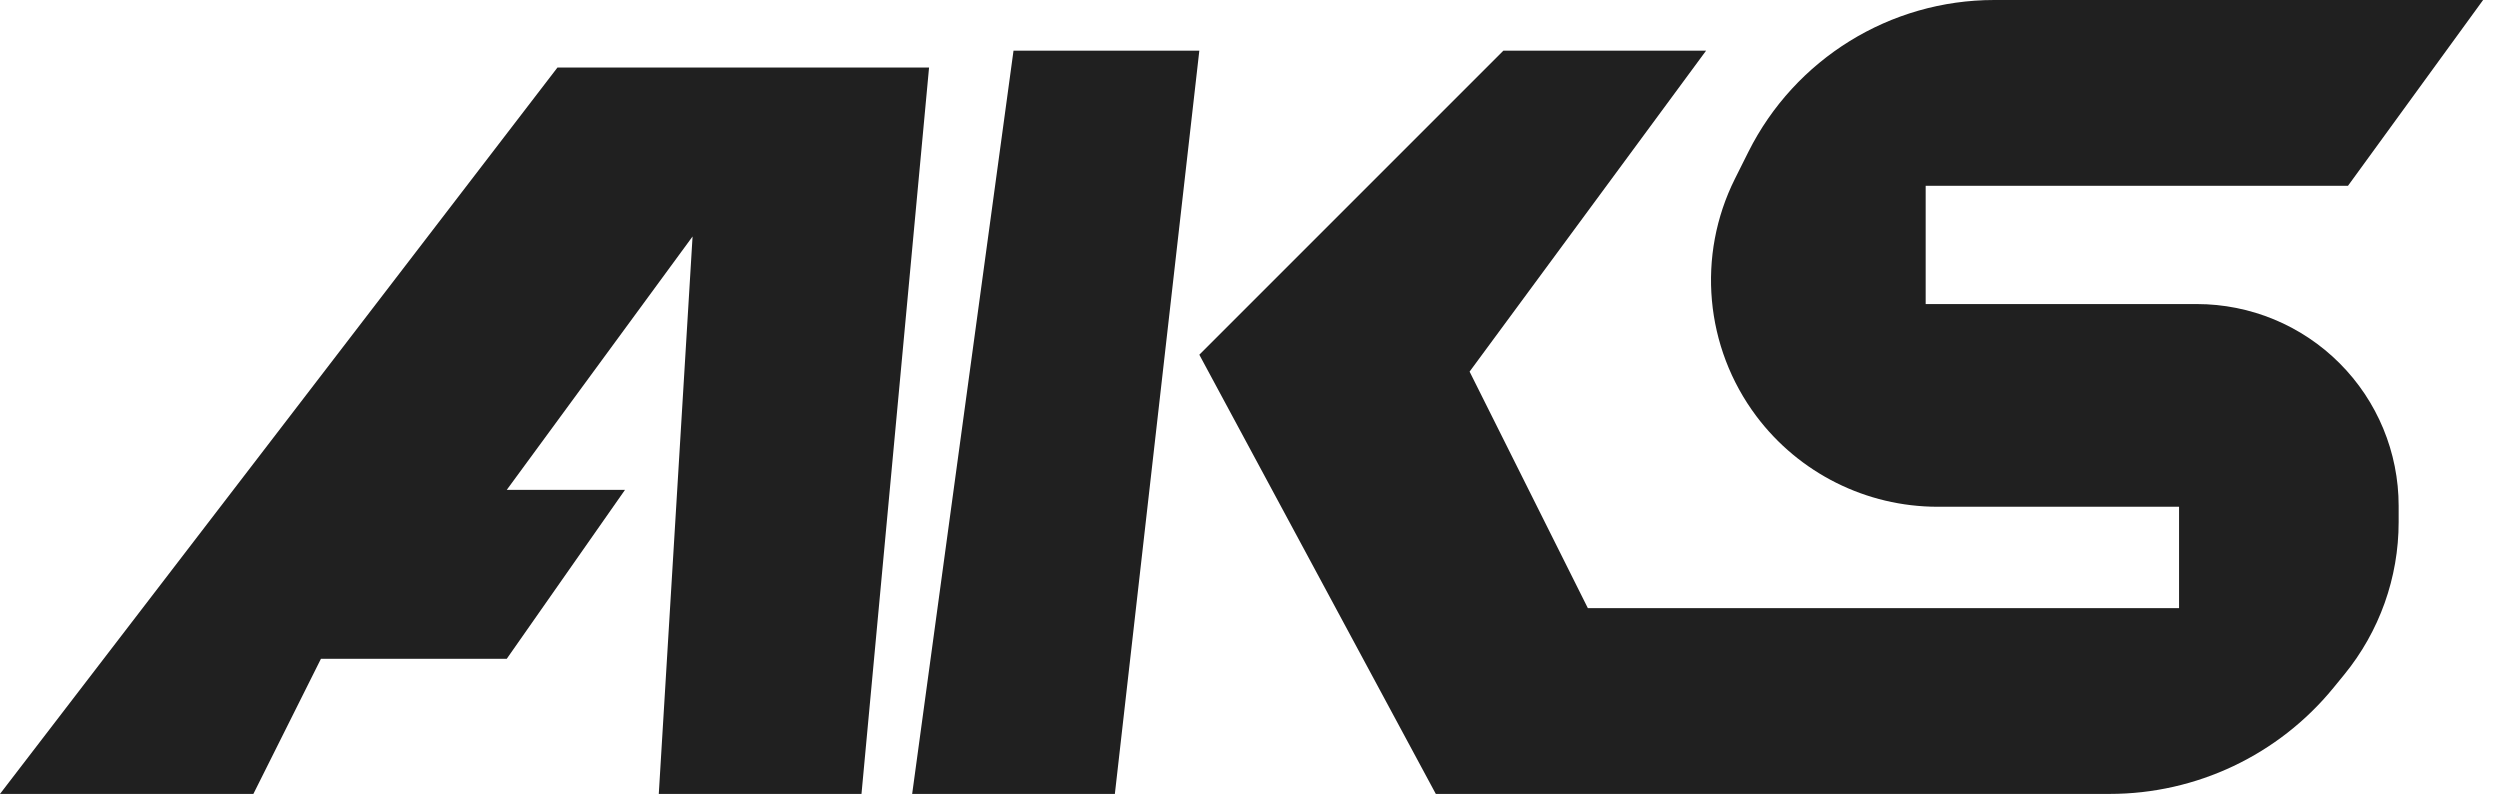 <svg width="74" height="24" viewBox="0 0 74 24" fill="none" xmlns="http://www.w3.org/2000/svg">
<path d="M7.5 23.5H0L16.5 2H27.5L25.5 23.5H19.5L20.5 7L15 14.5H18.5L15 19.5H9.5L7.5 23.5Z" fill="#202020"/>
<path d="M35.5 1.5H30L27 23.5H33L35.5 1.5Z" fill="#202020"/>
<path d="M44.5 1.5L35.5 10.5L42.5 23.5H62.447C65.012 23.5 67.442 22.349 69.067 20.363L69.388 19.97C70.43 18.696 71 17.101 71 15.454V14.975C71 13.39 70.371 11.87 69.25 10.75C68.129 9.629 66.61 9 65.025 9H57V5.5H69.5L73.5 0H59.031C55.948 0 53.129 1.742 51.75 4.5L51.354 5.292C50.218 7.564 50.463 10.284 51.987 12.317C53.254 14.006 55.243 15 57.354 15H64.5V18H47L43.5 11L50.5 1.5H44.5Z" fill="#202020"/>
</svg>
